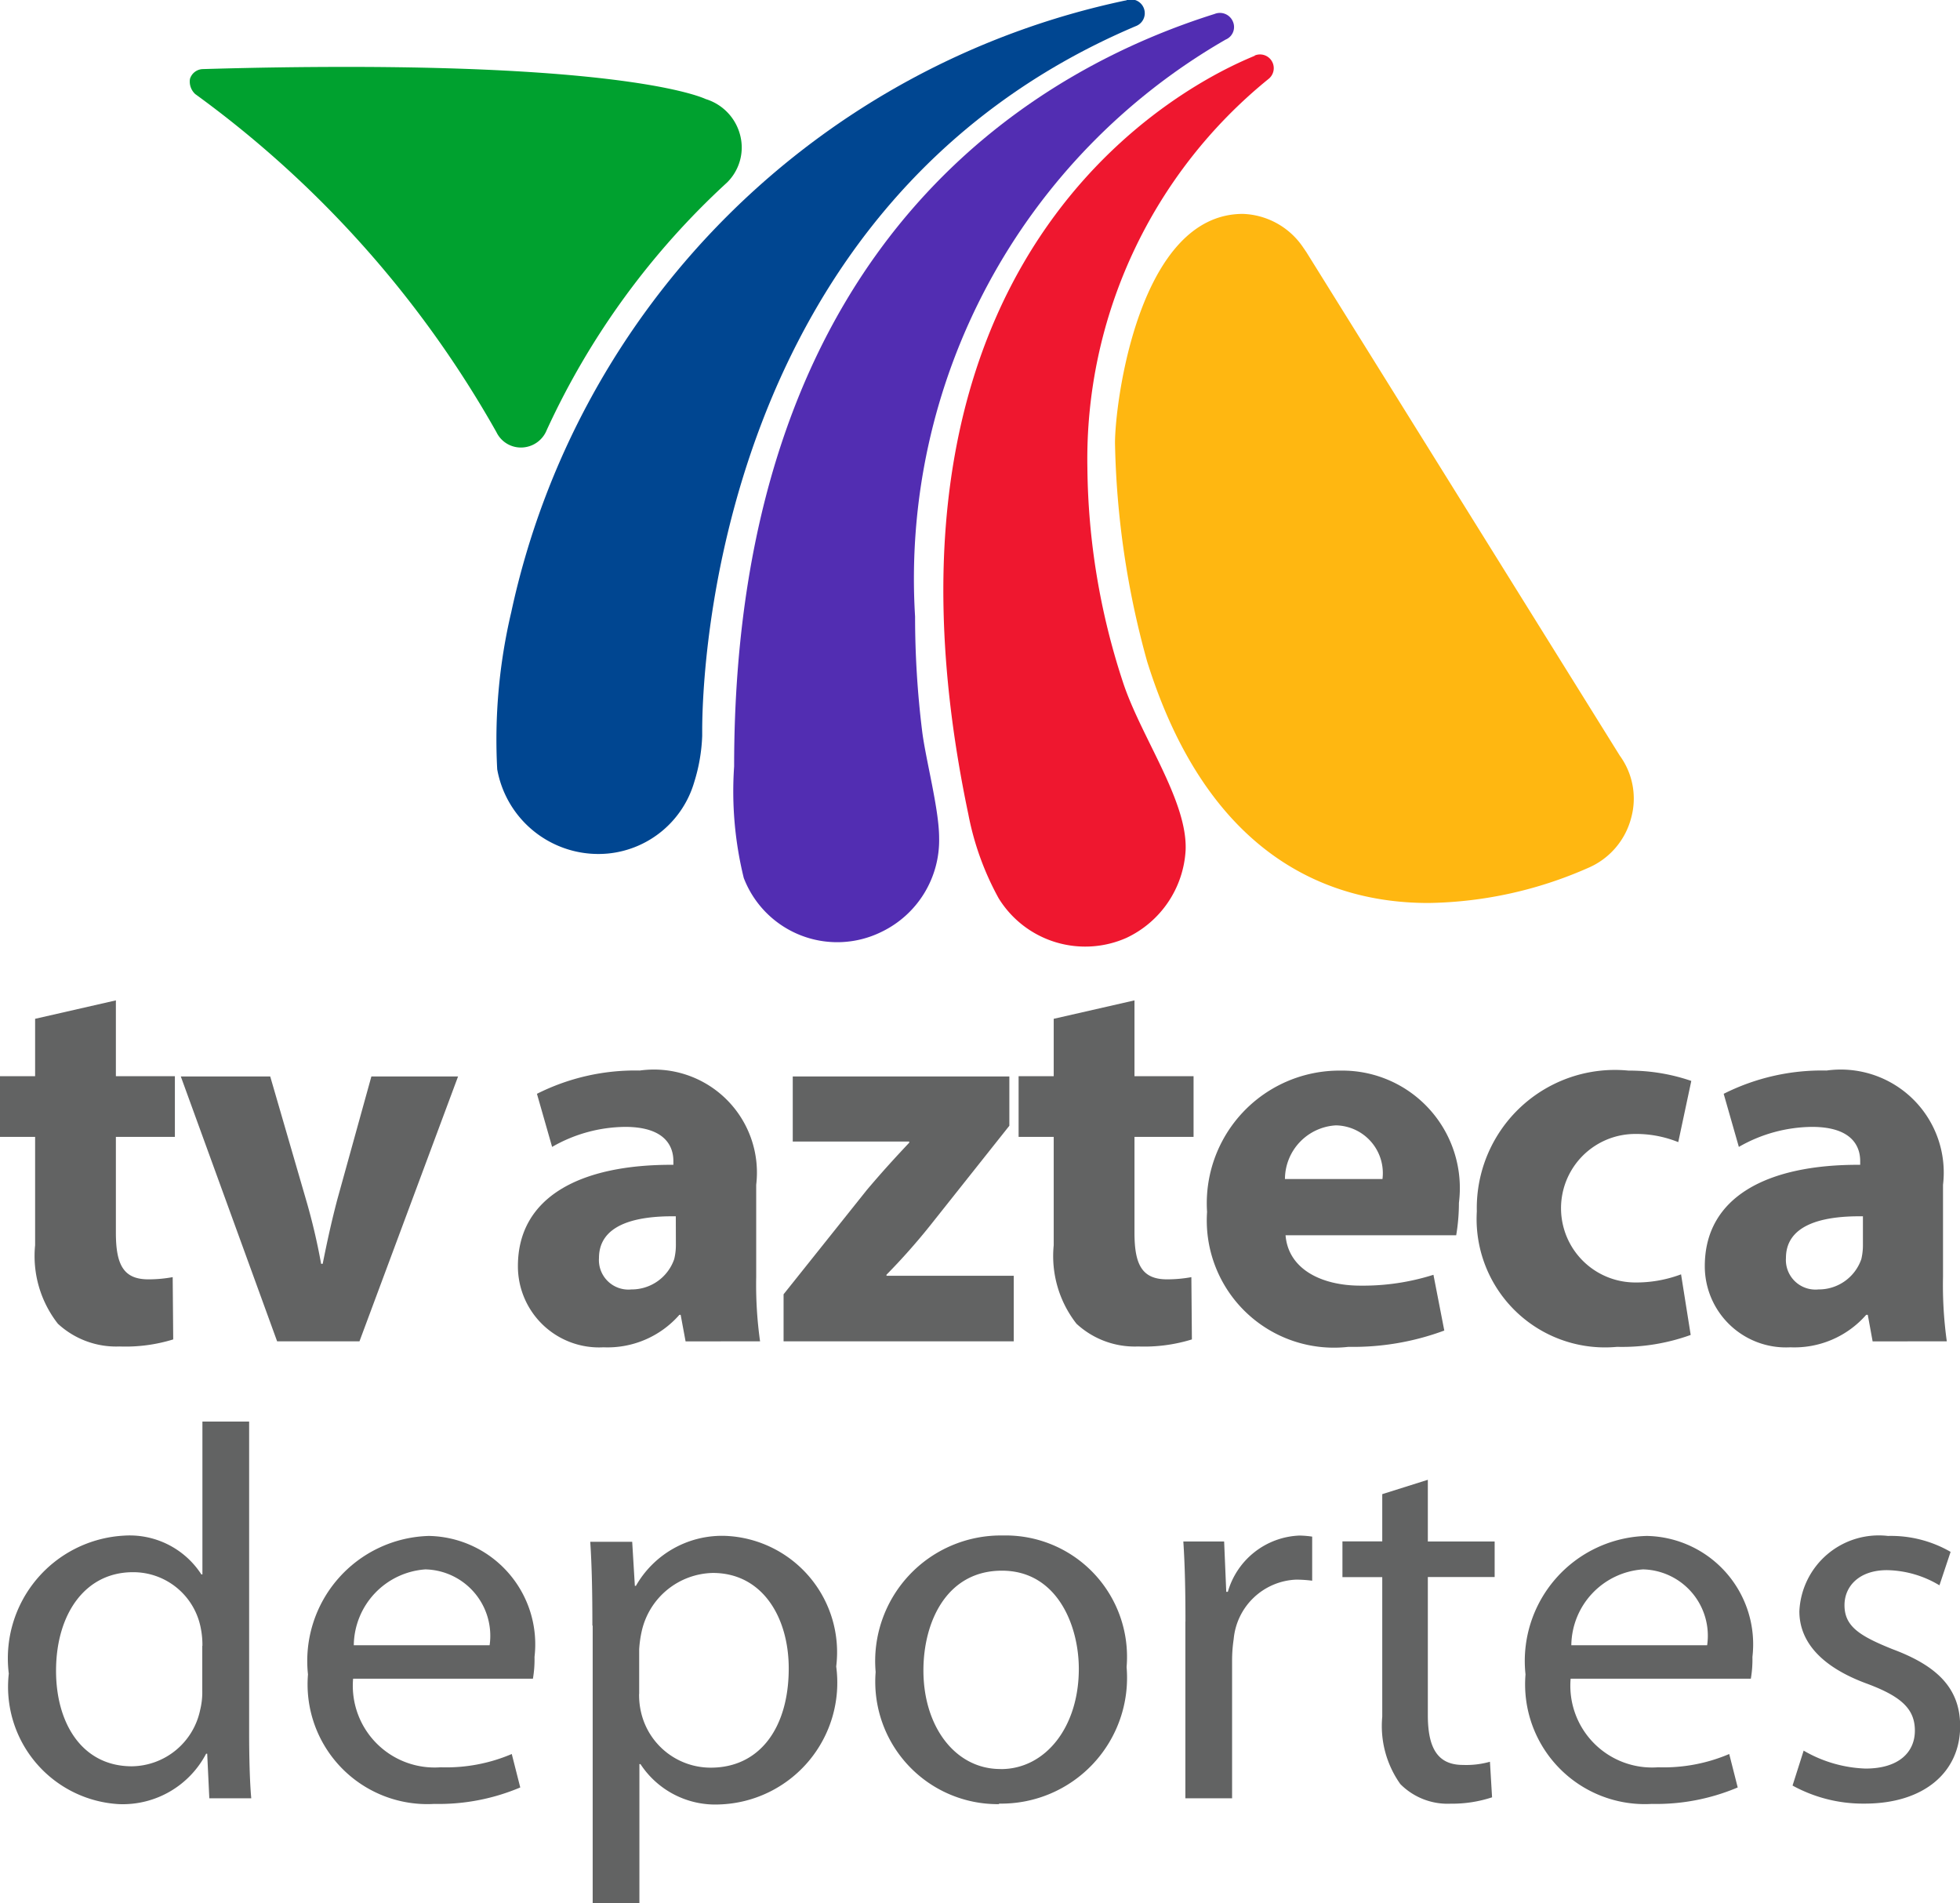 <svg id="Grupo_89" data-name="Grupo 89" xmlns="http://www.w3.org/2000/svg" width="25.844" height="25.094" viewBox="0 0 25.844 25.094">
  <g id="Grupo_1" data-name="Grupo 1" transform="translate(0.116 18.742)">
    <path id="Trazado_1" data-name="Trazado 1" d="M830.446,171.047a1.739,1.739,0,0,0,.818.238c.441,0,.651-.217.651-.5s-.175-.448-.623-.616c-.616-.224-.9-.56-.9-.958a1.048,1.048,0,0,1,1.168-.993,1.571,1.571,0,0,1,.826.21l-.147.441a1.384,1.384,0,0,0-.692-.2c-.364,0-.56.21-.56.462,0,.28.2.406.636.581.581.217.889.511.889,1.014,0,.6-.469,1.021-1.259,1.021a1.929,1.929,0,0,1-.951-.238l.147-.462Z" transform="translate(-806.782 -166.71)" fill="#626363" fill-rule="evenodd"/>
    <path id="Trazado_2" data-name="Trazado 2" d="M808.739,170.1a1.078,1.078,0,0,0,1.154,1.168,2.2,2.2,0,0,0,.937-.175l.112.441a2.757,2.757,0,0,1-1.133.217,1.579,1.579,0,0,1-1.665-1.707,1.649,1.649,0,0,1,1.6-1.826,1.429,1.429,0,0,1,1.392,1.595,1.5,1.5,0,0,1-.021.287Zm1.8-.441h0a.875.875,0,0,0-.846-1,1.015,1.015,0,0,0-.945,1Z" transform="translate(-788.145 -166.71)" fill="#626363" fill-rule="evenodd"/>
    <path id="Trazado_3" data-name="Trazado 3" d="M794.074,163.589v.812h.881v.469h-.881v1.819c0,.42.119.658.462.658a1.149,1.149,0,0,0,.357-.042l.028.469a1.68,1.68,0,0,1-.546.084.877.877,0,0,1-.664-.259,1.322,1.322,0,0,1-.238-.888v-1.84h-.525V164.4h.525v-.623l.6-.189Z" transform="translate(-775.363 -162.82)" fill="#626363" fill-rule="evenodd"/>
    <path id="Trazado_4" data-name="Trazado 4" d="M779.764,169.347c0-.4-.007-.742-.028-1.056h.538l.028.664h.021a1.024,1.024,0,0,1,.944-.742,1.252,1.252,0,0,1,.168.014v.581a1.755,1.755,0,0,0-.21-.014.863.863,0,0,0-.825.784,1.9,1.9,0,0,0-.021.287v1.812h-.616v-2.33Z" transform="translate(-764.249 -166.71)" fill="#626363" fill-rule="evenodd"/>
    <path id="Trazado_5" data-name="Trazado 5" d="M755.812,171.754a1.614,1.614,0,0,1-1.623-1.742,1.657,1.657,0,0,1,1.679-1.8,1.6,1.6,0,0,1,1.63,1.735,1.659,1.659,0,0,1-1.679,1.8Zm.028-.462h0c.588,0,1.028-.553,1.028-1.322,0-.574-.287-1.294-1.014-1.294s-1.035.672-1.035,1.315c0,.742.42,1.3,1.014,1.3Z" transform="translate(-742.759 -166.71)" fill="#626363" fill-rule="evenodd"/>
    <path id="Trazado_6" data-name="Trazado 6" d="M730.521,169.4c0-.434-.007-.784-.028-1.105h.553l.035.581h.014a1.306,1.306,0,0,1,1.2-.658,1.535,1.535,0,0,1,1.441,1.721,1.606,1.606,0,0,1-1.539,1.819,1.179,1.179,0,0,1-1.042-.532h-.014v1.84h-.616V169.4Zm.616.9h0a1,1,0,0,0,.028.252.942.942,0,0,0,.917.721c.65,0,1.028-.532,1.028-1.308,0-.678-.35-1.259-1-1.259a.982.982,0,0,0-.937.762,1.474,1.474,0,0,0-.035.245v.588Z" transform="translate(-722.826 -166.71)" fill="#626363" fill-rule="evenodd"/>
    <path id="Trazado_7" data-name="Trazado 7" d="M707.656,170.1a1.078,1.078,0,0,0,1.154,1.168,2.2,2.2,0,0,0,.938-.175l.112.441a2.76,2.76,0,0,1-1.134.217,1.579,1.579,0,0,1-1.665-1.707,1.649,1.649,0,0,1,1.595-1.826,1.429,1.429,0,0,1,1.392,1.595,1.508,1.508,0,0,1-.021.287Zm1.8-.441h0a.876.876,0,0,0-.847-1,1.015,1.015,0,0,0-.944,1Z" transform="translate(-703.116 -166.71)" fill="#626363" fill-rule="evenodd"/>
    <path id="Trazado_8" data-name="Trazado 8" d="M685.388,158.744v4.092c0,.3.007.644.028.875h-.553l-.028-.588h-.014a1.241,1.241,0,0,1-1.147.665,1.549,1.549,0,0,1-1.455-1.721,1.62,1.62,0,0,1,1.518-1.819,1.126,1.126,0,0,1,1.021.511h.014v-2.015Zm-.616,2.959h0a1.142,1.142,0,0,0-.028-.266.906.906,0,0,0-.888-.707c-.637,0-1.014.56-1.014,1.3,0,.692.343,1.259,1,1.259a.932.932,0,0,0,.9-.742.975.975,0,0,0,.028-.259V161.7Z" transform="translate(-682.219 -158.744)" fill="#626363" fill-rule="evenodd"/>
  </g>
  <g id="Grupo_2" data-name="Grupo 2" transform="translate(0 13.193)">
    <path id="Trazado_9" data-name="Trazado 9" d="M683.016,123.8v1h.778v.8h-.778v1.263c0,.422.1.615.428.615a1.777,1.777,0,0,0,.321-.029l.007.821a2.128,2.128,0,0,1-.707.093,1.132,1.132,0,0,1-.814-.3,1.448,1.448,0,0,1-.3-1.035V125.6h-.464v-.8h.464v-.757Z" transform="translate(-681.488 -123.804)" fill="#626363"/>
    <path id="Trazado_10" data-name="Trazado 10" d="M697.679,130.1l.471,1.621a8.157,8.157,0,0,1,.2.849h.021c.057-.285.114-.549.193-.849l.449-1.621h1.143l-1.3,3.492h-1.086L696.5,130.1Z" transform="translate(-694.116 -129.101)" fill="#626363"/>
    <path id="Trazado_11" data-name="Trazado 11" d="M726.682,133.179l-.065-.35H726.6a1.259,1.259,0,0,1-1,.428,1.07,1.07,0,0,1-1.129-1.07c0-.907.814-1.343,2.05-1.336v-.05c0-.185-.1-.45-.636-.45a1.961,1.961,0,0,0-.963.264l-.2-.7a2.88,2.88,0,0,1,1.356-.307,1.358,1.358,0,0,1,1.535,1.507v1.214a5.367,5.367,0,0,0,.051.849Zm-.129-1.649c-.571-.008-1.013.128-1.013.55a.389.389,0,0,0,.428.414.593.593,0,0,0,.564-.4.773.773,0,0,0,.022-.186Z" transform="translate(-717.642 -128.687)" fill="#626363"/>
    <path id="Trazado_12" data-name="Trazado 12" d="M746.547,132.972l1.1-1.378c.2-.236.357-.408.557-.621v-.015h-1.536V130.1h2.856v.65l-1.049,1.321a8.4,8.4,0,0,1-.571.643v.014h1.678v.864h-3.035Z" transform="translate(-736.215 -129.101)" fill="#626363"/>
    <path id="Trazado_13" data-name="Trazado 13" d="M767.59,123.8v1h.779v.8h-.779v1.263c0,.422.1.615.429.615a1.77,1.77,0,0,0,.321-.029l.007.821a2.127,2.127,0,0,1-.707.093,1.131,1.131,0,0,1-.815-.3,1.447,1.447,0,0,1-.3-1.035V125.6h-.463v-.8h.463v-.757Z" transform="translate(-752.631 -123.804)" fill="#626363"/>
    <path id="Trazado_14" data-name="Trazado 14" d="M782.742,131.78c.036.45.479.664.986.664a3.076,3.076,0,0,0,.964-.143l.143.735a3.453,3.453,0,0,1-1.264.215,1.677,1.677,0,0,1-1.864-1.779,1.749,1.749,0,0,1,1.764-1.863,1.549,1.549,0,0,1,1.557,1.743,2.6,2.6,0,0,1-.036.428Zm1.278-.742a.63.63,0,0,0-.614-.707.712.712,0,0,0-.672.707Z" transform="translate(-765.791 -128.687)" fill="#626363"/>
    <path id="Trazado_15" data-name="Trazado 15" d="M806.923,133.094a2.659,2.659,0,0,1-.971.157,1.693,1.693,0,0,1-1.849-1.786,1.821,1.821,0,0,1,2-1.856,2.511,2.511,0,0,1,.828.136l-.172.807a1.483,1.483,0,0,0-.607-.107.979.979,0,0,0,.022,1.957,1.679,1.679,0,0,0,.622-.107Z" transform="translate(-784.63 -128.687)" fill="#626363"/>
    <path id="Trazado_16" data-name="Trazado 16" d="M825.244,133.179l-.064-.35h-.021a1.258,1.258,0,0,1-1,.428,1.07,1.07,0,0,1-1.128-1.07c0-.907.814-1.343,2.049-1.336v-.05c0-.185-.1-.45-.636-.45a1.966,1.966,0,0,0-.964.264l-.2-.7a2.88,2.88,0,0,1,1.357-.307,1.358,1.358,0,0,1,1.535,1.507v1.214a5.356,5.356,0,0,0,.05.849Zm-.128-1.649c-.572-.008-1.015.128-1.015.55a.39.39,0,0,0,.429.414.593.593,0,0,0,.565-.4.8.8,0,0,0,.021-.186Z" transform="translate(-800.552 -128.687)" fill="#626363"/>
  </g>
  <g id="Grupo_3" data-name="Grupo 3" transform="translate(2.499 0)">
    <g id="Grupo_32" data-name="Grupo 32">
      <g id="Grupo_31" data-name="Grupo 31">
        <g id="Grupo_30" data-name="Grupo 30">
          <g id="Grupo_29" data-name="Grupo 29">
            <g id="Grupo_28" data-name="Grupo 28">
              <g id="Grupo_27" data-name="Grupo 27">
                <g id="Grupo_26" data-name="Grupo 26">
                  <g id="Grupo_25" data-name="Grupo 25">
                    <path id="Trazado_17" data-name="Trazado 17" d="M780.719,65.633l-4.133-6.639-.043-.063a1,1,0,0,0-.794-.442c-1.373,0-1.687,2.49-1.687,3.02a11.5,11.5,0,0,0,.424,2.882c.8,2.557,2.381,3.183,3.706,3.183h.008a5.393,5.393,0,0,0,2.095-.46.987.987,0,0,0,.573-.661A.96.96,0,0,0,780.719,65.633Z" transform="translate(-761.859 -55.669)" fill="#ffb711"/>
                    <path id="Trazado_18" data-name="Trazado 18" d="M730.924,40.738l-.014,0a10.5,10.5,0,0,0-8.1,8.066,7.331,7.331,0,0,0-.185,2.07,1.355,1.355,0,0,0,1.461,1.111,1.317,1.317,0,0,0,1.137-.942,2.308,2.308,0,0,0,.105-.61v-.07c0-.726.163-6.931,5.716-9.286a.182.182,0,0,0-.125-.342Z" transform="translate(-718.568 -40.732)" fill="#004691"/>
                    <path id="Trazado_19" data-name="Trazado 19" d="M748.735,41.831c-2.045.643-6.335,2.749-6.335,9.921a4.779,4.779,0,0,0,.127,1.47,1.32,1.32,0,0,0,1.82.709,1.341,1.341,0,0,0,.756-1.238c0-.375-.176-1.028-.223-1.4a12.325,12.325,0,0,1-.094-1.516,8.2,8.2,0,0,1,4.081-7.6.168.168,0,0,1,.016-.009.179.179,0,0,0,.094-.236A.186.186,0,0,0,748.735,41.831Z" transform="translate(-735.219 -41.647)" fill="#522db2"/>
                    <path id="Trazado_20" data-name="Trazado 20" d="M763.925,45.284c-.354.153-5.43,2.141-3.779,10a3.755,3.755,0,0,0,.4,1.109,1.341,1.341,0,0,0,1.687.521,1.361,1.361,0,0,0,.778-1.151c.03-.652-.591-1.5-.826-2.219a9.289,9.289,0,0,1-.469-2.828,6.45,6.45,0,0,1,2.392-5.128.181.181,0,0,0-.186-.306Z" transform="translate(-749.877 -44.55)" fill="#ef172f"/>
                    <path id="Trazado_21" data-name="Trazado 21" d="M704.031,46.713c-.052-.024-.94-.424-4.733-.424-.566,0-1.2.008-1.9.029a.182.182,0,0,0-.167.129.224.224,0,0,0,.069.2,13.983,13.983,0,0,1,3.972,4.458.358.358,0,0,0,.363.2.366.366,0,0,0,.3-.228,10.211,10.211,0,0,1,2.378-3.264.649.649,0,0,0,.193-.483A.672.672,0,0,0,704.031,46.713Z" transform="translate(-697.225 -45.407)" fill="#00a12f"/>
                  </g>
                </g>
              </g>
            </g>
          </g>
        </g>
      </g>
    </g>
  </g>
</svg>

